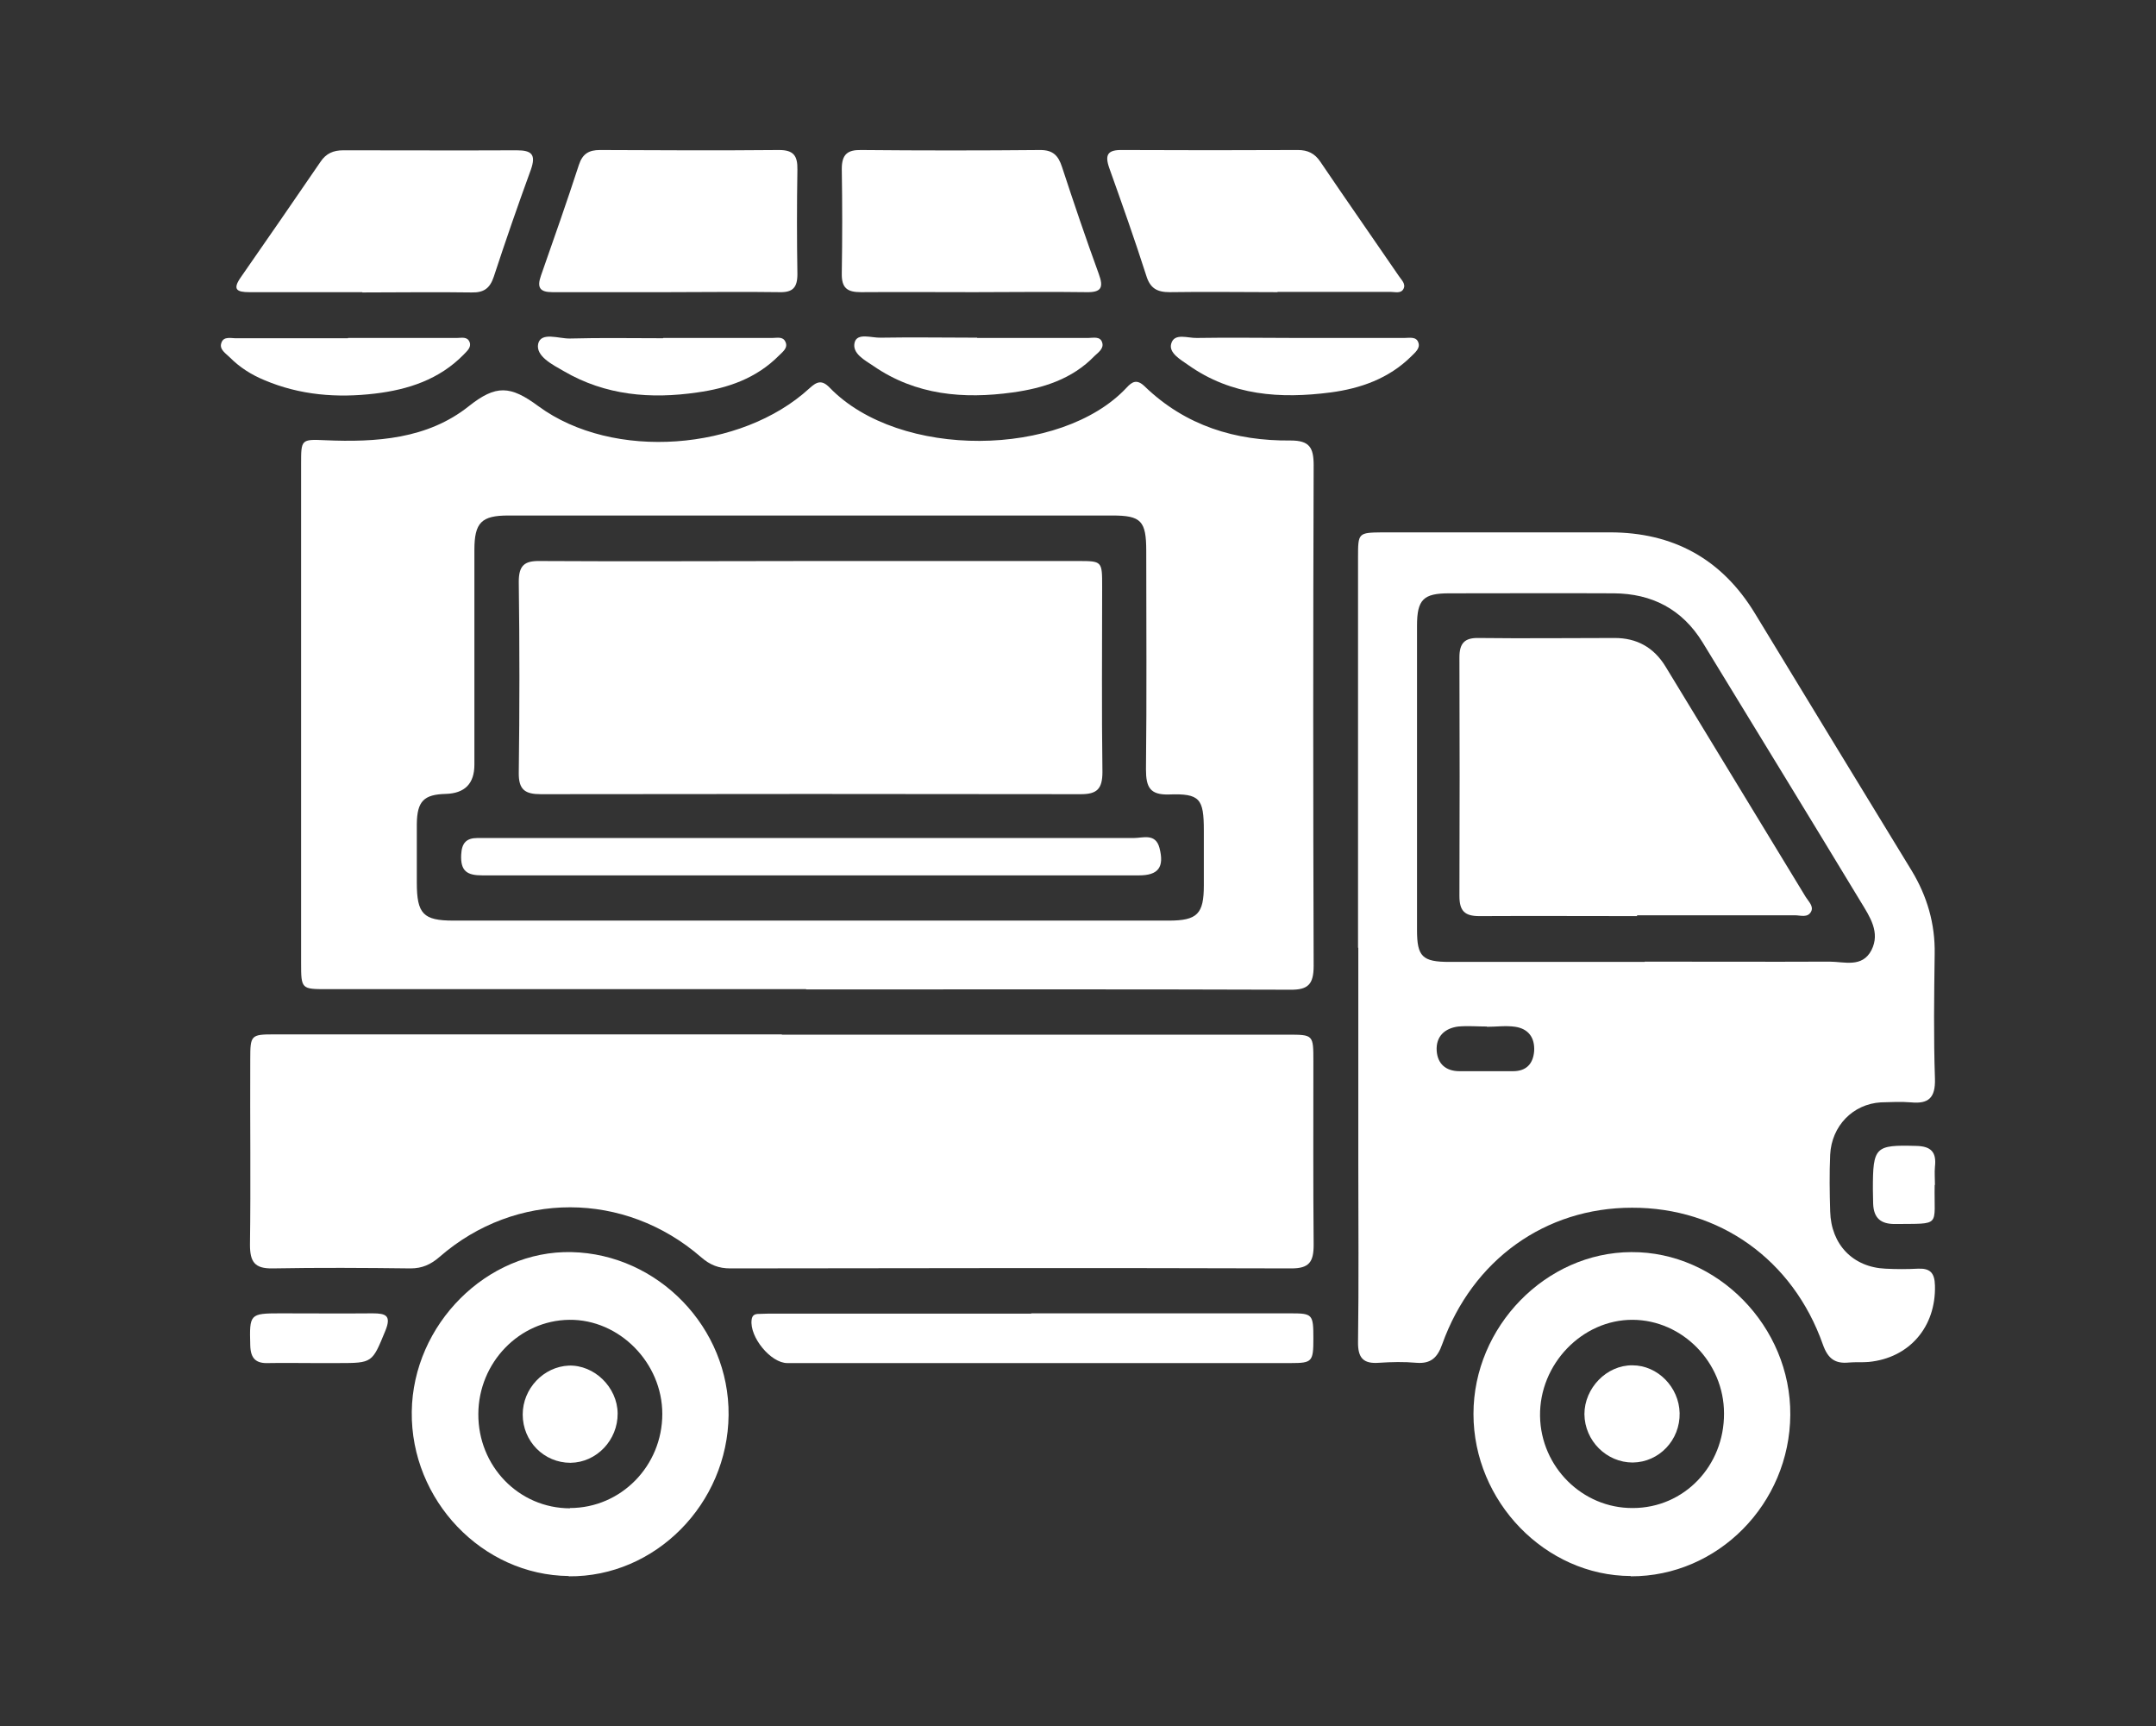 <?xml version="1.0" encoding="UTF-8"?>
<svg id="Layer_1" data-name="Layer 1" xmlns="http://www.w3.org/2000/svg" viewBox="0 0 76.76 61.45">
  <rect x="0" y="0" width="76.76" height="61.45" fill="#333333" stroke="none"/>
  <defs>
    <style>
      .cls-1 {
        fill: #fff;
      }
    </style>
  </defs>
  <path class="cls-1" d="M28.85,32.77h2.74c3.34,0,6.68,0,10.02,0,1.02,0,1.25-.24,1.25-1.25,0-.65,0-1.3,0-1.96,0-1.13-.14-1.32-1.24-1.28-.67.02-.82-.25-.82-.89.03-2.59.01-5.18.01-7.77,0-1.08-.18-1.27-1.21-1.27-7.17,0-14.34,0-21.5,0-.96,0-1.21.25-1.21,1.23,0,2.55,0,5.09,0,7.64q0,1.01-1.02,1.04c-.78.02-1.02.26-1.03,1.07,0,.7,0,1.39,0,2.09,0,1.11.23,1.35,1.3,1.35,4.23,0,8.47,0,12.7,0M28.7,35.21H11.65c-.92,0-.93,0-.93-.94,0-5.92,0-11.84,0-17.76,0-.86,0-.88.85-.84,1.82.08,3.65-.04,5.12-1.21.97-.77,1.48-.74,2.48,0,2.67,1.96,7.23,1.58,9.64-.63.27-.25.45-.32.73-.03,2.48,2.56,8.24,2.49,10.57,0,.2-.22.37-.31.64-.05,1.46,1.41,3.24,1.95,5.2,1.93.67,0,.82.25.82.88-.02,5.94-.02,11.88,0,17.82,0,.66-.2.86-.84.85-5.74-.02-11.49-.01-17.23-.01"/>
  <path class="cls-1" d="M27.84,36.83c6,0,12,0,18,0,.92,0,.92,0,.92.95,0,2.18-.01,4.35.01,6.53,0,.61-.16.84-.79.84-6.66-.02-13.32-.01-19.98,0-.41,0-.72-.12-1.04-.4-2.72-2.36-6.6-2.37-9.31-.01-.31.27-.62.41-1.03.41-1.64-.02-3.28-.03-4.92,0-.63.01-.8-.23-.8-.84.03-2.2,0-4.4.01-6.6,0-.86.02-.89.85-.89,6.02,0,12.04,0,18.07,0"/>
  <path class="cls-1" d="M52.94,36.55s0,0,0-.01c-.34,0-.68-.03-1.02,0-.48.06-.8.35-.77.86.03.47.33.73.81.73.64,0,1.27,0,1.91,0,.45,0,.71-.24.75-.71.03-.49-.21-.8-.67-.87-.33-.05-.68,0-1.01,0M58.55,34.23c2.19,0,4.38.01,6.58,0,.53,0,1.17.23,1.5-.41.32-.63-.06-1.19-.37-1.7-1.87-3.09-3.76-6.17-5.64-9.25-.73-1.19-1.81-1.74-3.16-1.75-1.96-.01-3.92,0-5.87,0-.91,0-1.14.22-1.14,1.15,0,3.61,0,7.23,0,10.84,0,.94.19,1.13,1.15,1.13,2.32,0,4.64,0,6.96,0M48.35,33.74c0-4.64,0-9.27,0-13.91,0-.86.01-.87.86-.88,2.7,0,5.4,0,8.11,0,2.23,0,3.98.93,5.17,2.9,1.85,3.05,3.71,6.09,5.57,9.14.55.91.84,1.89.82,2.97-.02,1.48-.04,2.96.01,4.44.02.68-.23.9-.85.84-.36-.03-.72-.01-1.08,0-.99.06-1.75.84-1.8,1.86-.03.67-.02,1.35,0,2.02.03,1.18.81,1.99,1.97,2.04.38.02.77.02,1.15,0,.43-.02.6.14.61.6.04,1.47-.91,2.58-2.36,2.72-.23.02-.47,0-.7.02-.49.05-.75-.13-.93-.64-1.07-3.03-3.69-4.88-6.8-4.87-3.08,0-5.67,1.85-6.75,4.85-.17.49-.41.71-.92.67-.44-.04-.89-.03-1.34,0-.55.04-.75-.17-.74-.75.03-2.11.01-4.22.01-6.33v-7.7"/>
  <path class="cls-1" d="M61.38,50.31c0-1.81-1.48-3.32-3.25-3.33-1.8-.01-3.33,1.58-3.3,3.43.03,1.81,1.51,3.28,3.3,3.27,1.83,0,3.26-1.5,3.25-3.37M58.06,56.1c-3.04-.01-5.6-2.65-5.6-5.77,0-3.11,2.58-5.75,5.62-5.76,3.07-.02,5.68,2.65,5.66,5.79-.02,3.17-2.58,5.76-5.68,5.75"/>
  <path class="cls-1" d="M20.29,53.68c1.82,0,3.29-1.5,3.29-3.35,0-1.82-1.53-3.37-3.31-3.35-1.78.02-3.23,1.52-3.24,3.35-.01,1.86,1.44,3.36,3.27,3.36M20.25,56.1c-3.08-.03-5.63-2.7-5.59-5.85.04-3.11,2.68-5.75,5.69-5.68,3.08.07,5.62,2.69,5.59,5.8-.03,3.16-2.61,5.77-5.69,5.74"/>
  <path class="cls-1" d="M34.67,10.4c-1.34,0-2.68-.01-4.02,0-.49,0-.69-.15-.68-.67.02-1.24.02-2.48,0-3.72,0-.52.21-.68.69-.67,2.13.02,4.25.02,6.38,0,.45,0,.64.2.77.6.42,1.28.85,2.55,1.31,3.81.18.49.09.66-.44.65-1.34-.02-2.68,0-4.02,0"/>
  <path class="cls-1" d="M23.75,10.4c-1.36,0-2.72,0-4.08,0-.45,0-.56-.16-.41-.59.46-1.31.92-2.62,1.35-3.94.13-.4.36-.53.75-.53,2.13.01,4.25.02,6.38,0,.51,0,.66.2.65.7-.02,1.24-.02,2.48,0,3.72,0,.48-.17.65-.63.64-1.34-.02-2.68,0-4.02,0"/>
  <path class="cls-1" d="M45.48,10.4c-1.28,0-2.55-.02-3.83,0-.45,0-.7-.13-.84-.59-.41-1.28-.86-2.55-1.31-3.81-.18-.5-.06-.67.46-.66,2.08.01,4.17.01,6.25,0,.35,0,.6.12.8.42.92,1.36,1.86,2.7,2.79,4.06.09.14.26.28.17.46-.09.18-.3.11-.46.11-1.34,0-2.68,0-4.02,0"/>
  <path class="cls-1" d="M12.9,10.4c-1.34,0-2.68,0-4.02,0-.46,0-.61-.1-.3-.54.95-1.36,1.89-2.73,2.83-4.1.2-.3.46-.41.81-.41,2.06,0,4.12.01,6.18,0,.53,0,.69.15.5.69-.46,1.26-.9,2.53-1.32,3.81-.14.42-.36.57-.79.56-1.3-.02-2.59,0-3.89,0"/>
  <path class="cls-1" d="M36.72,46.75c3.08,0,6.17,0,9.25,0,.76,0,.79.04.79.89,0,.83-.04.88-.8.88-5.98,0-11.95,0-17.93,0-.59,0-1.35-.93-1.27-1.54.02-.18.13-.21.26-.21.19-.01.38-.01.57-.01,3.04,0,6.08,0,9.12,0"/>
  <path class="cls-1" d="M46.12,12.03c1.29,0,2.59,0,3.88,0,.18,0,.43-.06.5.17.07.2-.12.35-.26.49-.8.79-1.81,1.14-2.87,1.28-1.78.23-3.52.12-5.07-.98-.27-.19-.7-.43-.6-.76.11-.39.59-.19.91-.2,1.17-.02,2.34,0,3.5,0"/>
  <path class="cls-1" d="M23.62,12.03c1.29,0,2.59,0,3.88,0,.16,0,.37-.06.46.13.11.22-.09.36-.22.49-.81.82-1.83,1.17-2.92,1.32-1.65.24-3.26.11-4.75-.76-.4-.23-1-.53-.91-.97.1-.44.74-.18,1.13-.19,1.1-.03,2.21-.01,3.31-.01"/>
  <path class="cls-1" d="M12.39,12.03c1.29,0,2.59,0,3.88,0,.16,0,.37-.06.45.15.07.19-.1.32-.21.44-.87.89-1.98,1.25-3.16,1.39-1.34.16-2.67.06-3.94-.48-.46-.19-.87-.45-1.22-.8-.15-.15-.39-.29-.31-.52.08-.26.36-.16.56-.17,1.32,0,2.63,0,3.95,0"/>
  <path class="cls-1" d="M34.79,12.03c1.32,0,2.63,0,3.95,0,.18,0,.43-.07.5.16.07.21-.13.35-.27.48-.8.83-1.84,1.15-2.92,1.3-1.74.24-3.44.1-4.95-.94-.31-.21-.78-.45-.67-.85.1-.34.6-.15.92-.16,1.15-.02,2.29,0,3.44,0"/>
  <path class="cls-1" d="M11.16,48.52c-.53,0-1.06-.01-1.59,0-.45.02-.65-.15-.66-.64-.03-1.1-.02-1.13,1.06-1.13,1.1,0,2.2.01,3.3,0,.47,0,.67.08.45.62-.47,1.14-.45,1.15-1.67,1.15-.3,0-.59,0-.89,0"/>
  <path class="cls-1" d="M68.88,42.18c-.03,1.51.26,1.37-1.42,1.39-.5,0-.75-.21-.77-.72,0-.17-.01-.35-.01-.52,0-1.51.08-1.58,1.54-1.54.53.01.73.22.67.74-.02.21,0,.43,0,.65"/>
  <path class="cls-1" d="M28.86,19.97c3.17,0,6.34,0,9.51,0,.87,0,.87,0,.87.91,0,2.2-.02,4.4.01,6.6,0,.61-.2.79-.77.79-6.41-.01-12.81-.01-19.22,0-.56,0-.8-.15-.79-.77.03-2.26.03-4.53,0-6.79,0-.58.2-.75.75-.74,3.21.02,6.43,0,9.64,0"/>
  <path class="cls-1" d="M28.79,31.16c-3.87,0-7.74,0-11.62,0-.54,0-.78-.15-.75-.74.02-.42.19-.59.58-.59.15,0,.3,0,.45,0,7.64,0,15.28,0,22.92,0,.32,0,.77-.18.91.35.18.69-.04.98-.73.98-3.91,0-7.83,0-11.74,0"/>
  <path class="cls-1" d="M58.29,32.61c-1.87,0-3.75-.01-5.62,0-.53,0-.71-.19-.71-.72.01-2.83.01-5.66,0-8.49,0-.5.18-.7.68-.69,1.62.02,3.23,0,4.85,0,.78,0,1.39.33,1.81,1.02,1.66,2.73,3.33,5.47,4.99,8.2.1.16.29.33.19.52-.12.23-.38.13-.58.13-1.87,0-3.75,0-5.62,0"/>
  <path class="cls-1" d="M58.13,52.06c-.93,0-1.71-.77-1.72-1.72,0-.93.79-1.75,1.71-1.74.9,0,1.66.78,1.68,1.7.02.96-.73,1.75-1.67,1.76"/>
  <path class="cls-1" d="M21.99,50.31c.01.95-.75,1.75-1.68,1.76-.94,0-1.7-.76-1.7-1.72,0-.92.74-1.7,1.64-1.74.91-.03,1.73.77,1.74,1.7"/>
</svg>